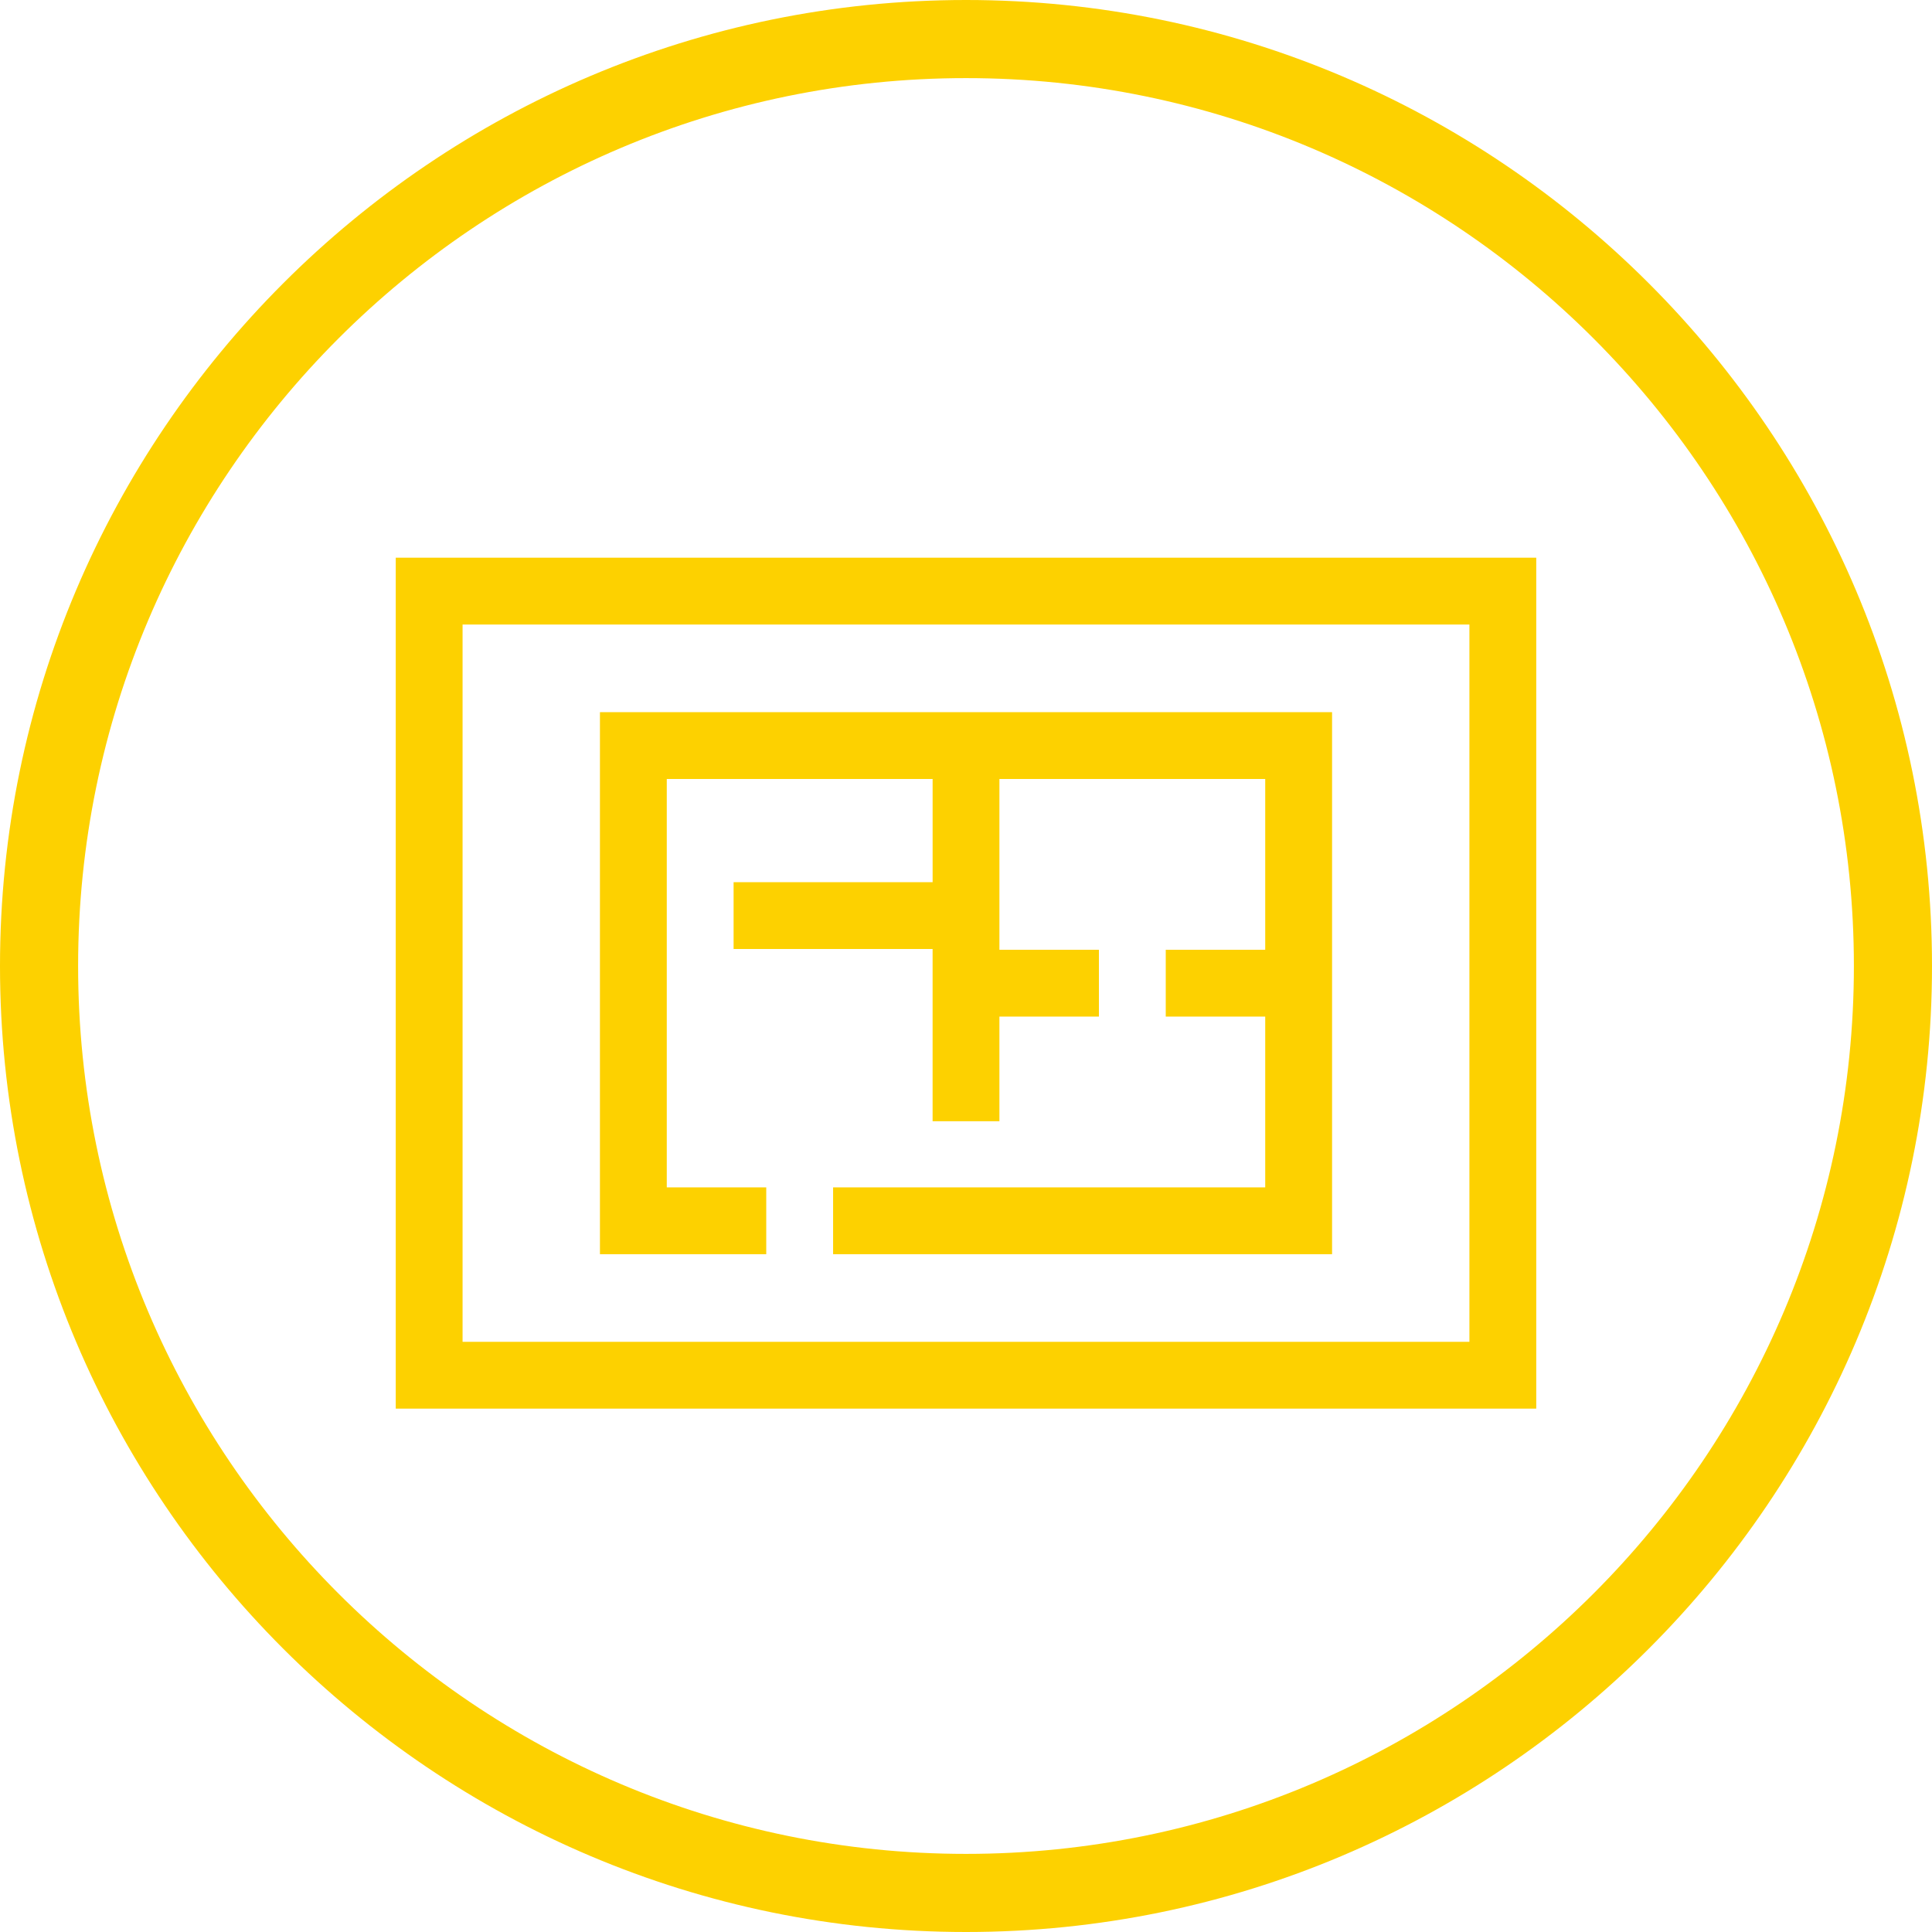 <?xml version="1.0" encoding="utf-8"?>
<!-- Generator: Adobe Illustrator 16.0.0, SVG Export Plug-In . SVG Version: 6.00 Build 0)  -->
<!DOCTYPE svg PUBLIC "-//W3C//DTD SVG 1.1//EN" "http://www.w3.org/Graphics/SVG/1.1/DTD/svg11.dtd">
<svg version="1.1" id="圖層_1" xmlns="http://www.w3.org/2000/svg" xmlns:xlink="http://www.w3.org/1999/xlink" x="0px" y="0px"
	 width="123.666px" height="123.666px" viewBox="0 0 123.666 123.666" enable-background="new 0 0 123.666 123.666"
	 xml:space="preserve">
<g>
	<g>
		<path fill="#FDD100" d="M25.332,35.698v54.467h73.002V35.698H25.332z M94.057,85.889H29.609V39.976h64.447V85.889z"/>
		<path fill="#FDD100" d="M49.047,76.002H42.68V49.861h17.016v6.606H46.957v4.278h12.738V71.77h4.277V65.07h6.369v-4.277h-6.369
			V49.861h17.014v10.932h-6.367v4.277h6.367v10.932h-27.66v4.278h31.939V45.584H38.402V80.28h10.645V76.002z"/>
	</g>
	<g>
		<path fill="#FDD100" d="M61.834,123.666C27.738,123.666,0,95.928,0,61.833S27.738,0,61.834,0
			c34.095,0,61.832,27.738,61.832,61.833S95.929,123.666,61.834,123.666z M61.834,5C30.496,5,5,30.495,5,61.833
			s25.496,56.833,56.834,56.833c31.337,0,56.832-25.495,56.832-56.833S93.171,5,61.834,5z"/>
	</g>
</g>
</svg>
